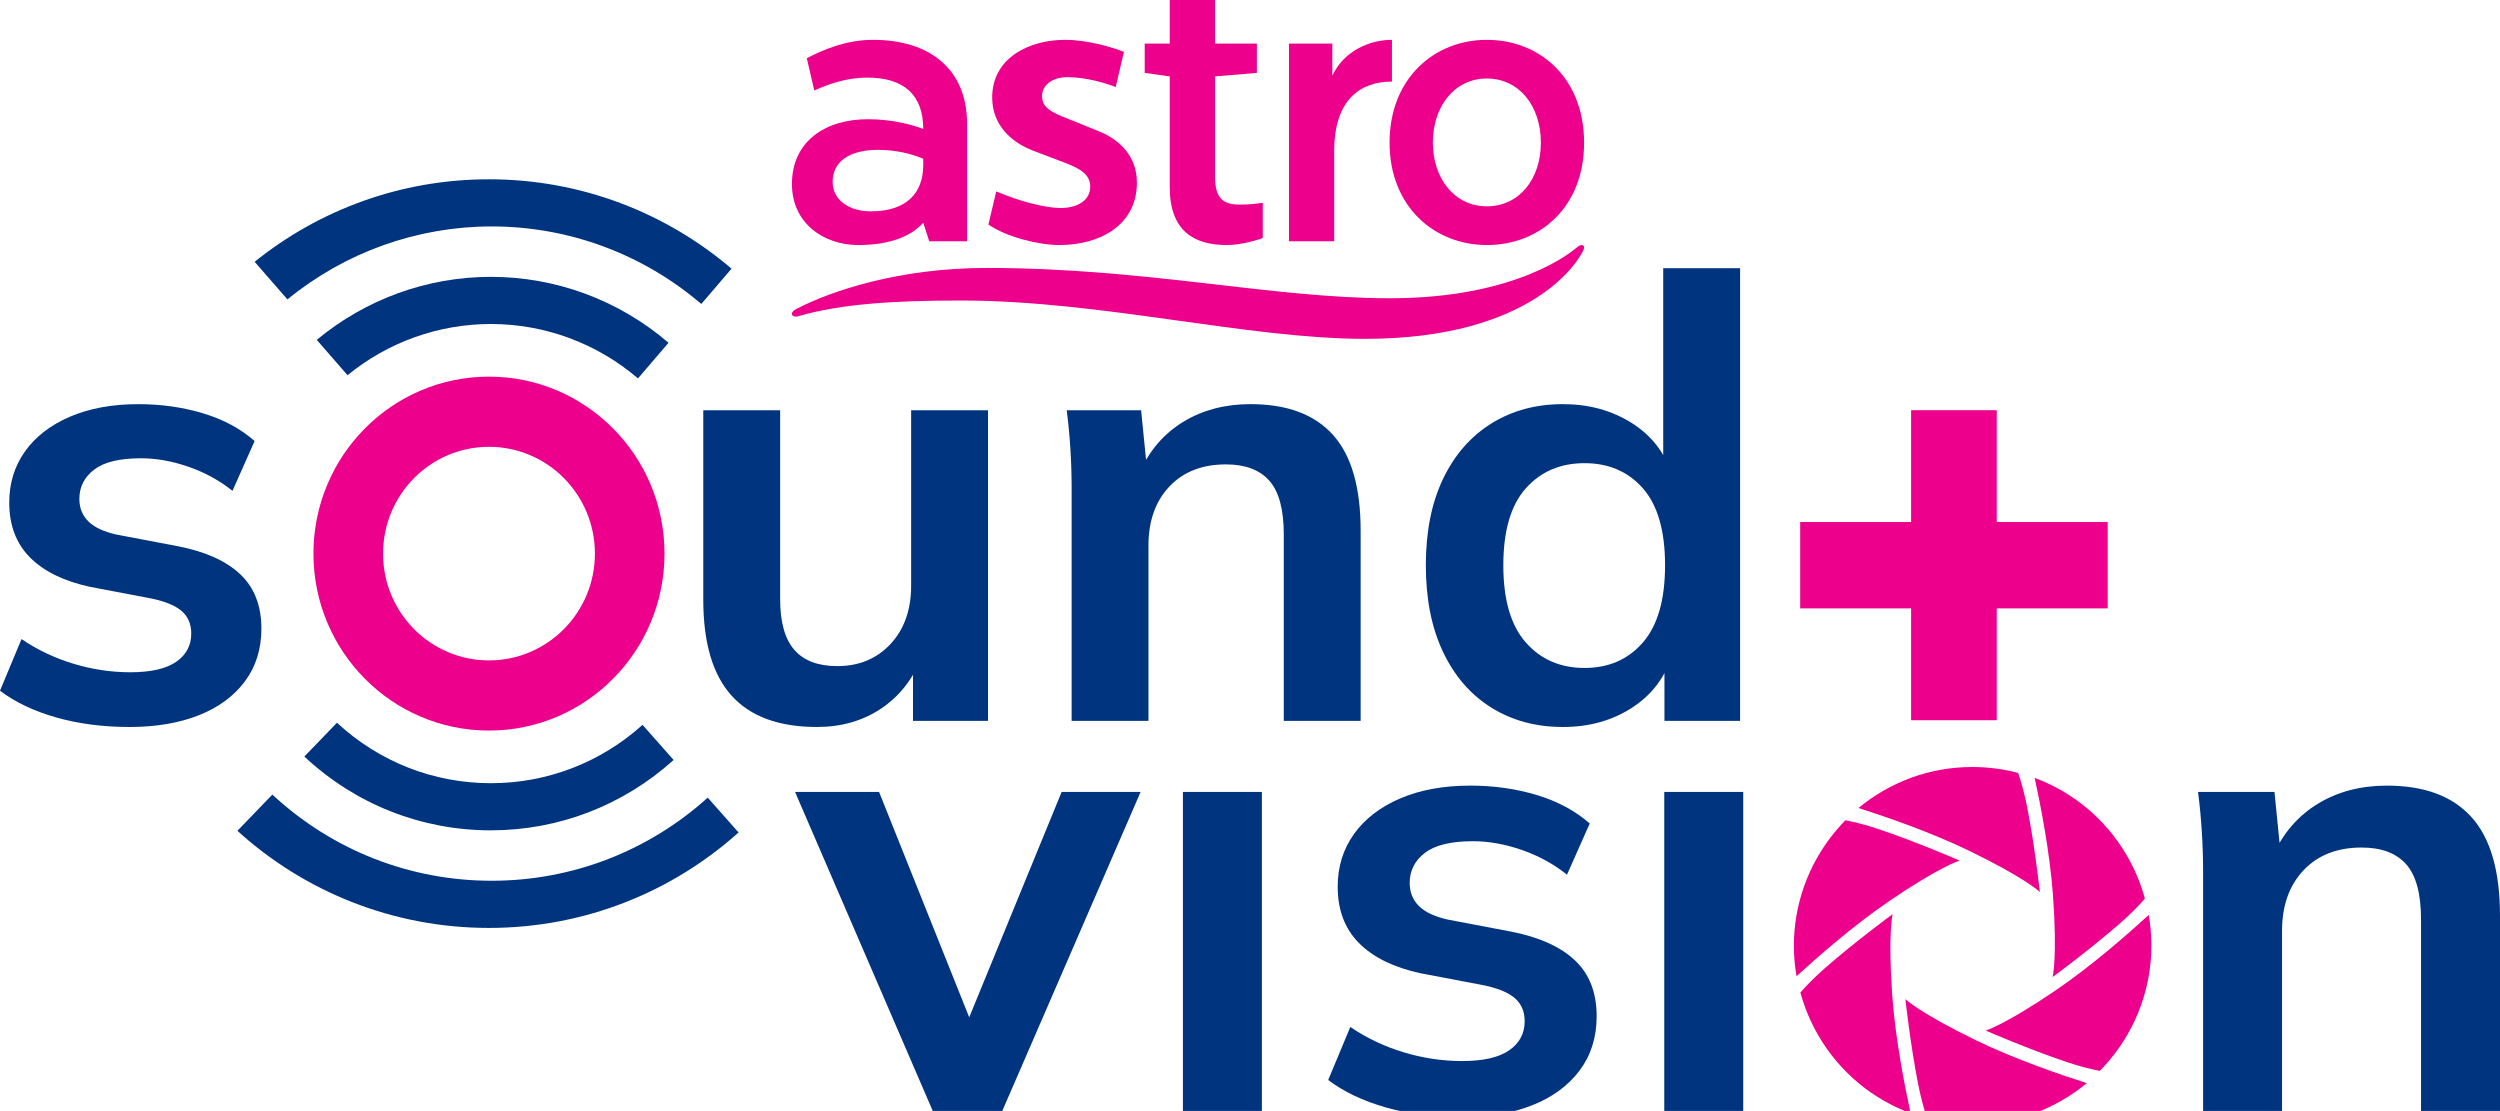 <?xml version="1.0" encoding="utf-8"?>
<!-- Generator: Adobe Illustrator 25.0.0, SVG Export Plug-In . SVG Version: 6.00 Build 0)  -->
<svg version="1.1" id="Layer_1" xmlns="http://www.w3.org/2000/svg" xmlns:xlink="http://www.w3.org/1999/xlink" x="0px" y="0px"
	 viewBox="0 0 2253.13 1001.26" style="enable-background:new 0 0 2253.13 1001.26;" xml:space="preserve">
<style type="text/css">
	.st0{fill:#EC008C;}
	.st1{fill:#00347F;}
	.st2{fill-rule:evenodd;clip-rule:evenodd;fill:#EC008C;}
</style>
<g>
	<g>
		<rect x="1722.4" y="369.7" class="st0" width="77.18" height="279.4"/>
		
			<rect x="1722.08" y="370.84" transform="matrix(-1.836970e-16 1 -1 -1.836970e-16 2270.39 -1251.597)" class="st0" width="77.82" height="277.12"/>
	</g>
	<path class="st0" d="M440.69,339.44c-87.36,0-158.19,71.41-158.19,159.49c0,88.08,70.82,159.49,158.19,159.49
		c87.37,0,158.19-71.41,158.19-159.49C598.88,410.85,528.05,339.44,440.69,339.44z M440.69,595.19c-52.73,0-95.47-43.09-95.47-96.25
		c0-53.16,42.74-96.25,95.47-96.25c52.73,0,95.47,43.09,95.47,96.25C536.16,552.09,493.41,595.19,440.69,595.19z"/>
	<g>
		<path class="st1" d="M574.99,341.04c-37.06-31.67-83.84-49.03-132.6-49.03c-47.12,0-92.7,16.33-129.17,46.15l-27.74-31.85
			c44.19-36.68,99.62-56.8,156.91-56.8c58.85,0,115.42,21.05,160.12,59.41L574.99,341.04z"/>
		<path class="st1" d="M442.4,748.35c-62.83,0-122.23-23.57-168.11-66.52l29.4-30.47c37.99,35.2,86.95,54.5,138.72,54.5
			c50.76,0,98.99-18.62,136.68-52.58l28.02,31.64C561.7,725.88,503.5,748.35,442.4,748.35z"/>
	</g>
	<g>
		<path class="st1" d="M840.66,1001.26L716.55,713.75h75.72l89.95,224.88h-17.65l92.23-224.88h71.17l-124.68,287.51H840.66z"/>
		<path class="st1" d="M1066.11,1001.26V713.75h71.17v287.51H1066.11z"/>
		<path class="st1" d="M1317.18,1006.95c-24.68,0-47.35-2.95-68.03-8.83c-20.69-5.88-38.06-14.14-52.1-24.77l19.93-47.82
			c14.42,9.87,30.36,17.46,47.82,22.77c17.45,5.32,35.1,7.97,52.95,7.97c18.97,0,33.11-3.22,42.42-9.68
			c9.3-6.45,13.95-15.18,13.95-26.19c0-8.73-2.95-15.66-8.83-20.78c-5.89-5.12-15.28-9.01-28.18-11.67l-56.93-10.82
			c-24.29-5.31-42.8-14.42-55.51-27.33c-12.72-12.9-19.07-29.79-19.07-50.67c0-17.84,4.84-33.59,14.52-47.25
			c9.68-13.66,23.53-24.38,41.56-32.17c18.02-7.78,39.19-11.67,63.48-11.67c21.25,0,41.28,2.85,60.06,8.54
			c18.79,5.69,34.63,14.23,47.54,25.62l-20.5,46.12c-11.77-9.48-25.24-16.88-40.42-22.2c-15.18-5.31-29.99-7.97-44.41-7.97
			c-19.74,0-34.16,3.51-43.27,10.53c-9.11,7.03-13.66,16.04-13.66,27.04c0,8.35,2.75,15.28,8.25,20.78
			c5.5,5.51,14.14,9.59,25.9,12.24l56.93,10.82c25.42,4.94,44.69,13.57,57.79,25.9c13.09,12.34,19.64,29.13,19.64,50.38
			c0,18.98-5.13,35.3-15.37,48.96c-10.25,13.66-24.48,24.11-42.7,31.31C1362.72,1003.34,1341.46,1006.95,1317.18,1006.95z"/>
		<path class="st1" d="M1499.92,1001.26V713.75h71.17v287.51H1499.92z"/>
		<path class="st1" d="M1985.55,1001.26V785.48c0-11.76-0.38-23.72-1.14-35.87c-0.77-12.14-1.9-24.1-3.42-35.87h68.89l5.69,56.93
			h-6.83c9.11-20.11,22.58-35.58,40.42-46.4c17.84-10.82,38.52-16.23,62.06-16.23c33.78,0,59.21,9.49,76.29,28.47
			c17.08,18.98,25.62,48.59,25.62,88.82v175.92h-71.17V828.75c0-23.15-4.46-39.76-13.38-49.82c-8.92-10.05-22.3-15.09-40.14-15.09
			c-22.02,0-39.48,6.83-52.38,20.5c-12.91,13.66-19.36,31.88-19.36,54.65v162.26H1985.55z"/>
	</g>
	<g>
		<path class="st1" d="M116.94,655.2c-24.02,0-46.1-2.87-66.23-8.59C30.57,640.88,13.66,632.85,0,622.5l19.4-46.55
			c14.04,9.61,29.56,17,46.56,22.17c16.99,5.18,34.17,7.76,51.54,7.76c18.47,0,32.23-3.14,41.29-9.42
			c9.05-6.28,13.58-14.77,13.58-25.49c0-8.49-2.87-15.24-8.59-20.23c-5.73-4.99-14.88-8.77-27.43-11.36l-55.42-10.53
			c-23.65-5.17-41.66-14.04-54.04-26.6c-12.38-12.56-18.56-29-18.56-49.33c0-17.36,4.71-32.7,14.13-46
			c9.42-13.3,22.91-23.74,40.46-31.31c17.55-7.57,38.15-11.36,61.8-11.36c20.69,0,40.18,2.77,58.47,8.31
			c18.29,5.54,33.71,13.86,46.28,24.94l-19.95,44.89c-11.46-9.23-24.58-16.44-39.35-21.61c-14.78-5.17-29.19-7.76-43.23-7.76
			c-19.22,0-33.25,3.42-42.12,10.25c-8.87,6.84-13.3,15.61-13.3,26.33c0,8.13,2.68,14.88,8.04,20.23
			c5.35,5.36,13.76,9.34,25.22,11.91l55.43,10.53c24.75,4.81,43.51,13.21,56.25,25.22c12.75,12.01,19.12,28.36,19.12,49.05
			c0,18.48-4.99,34.36-14.96,47.66c-9.98,13.3-23.83,23.47-41.57,30.48C161.28,651.68,140.58,655.2,116.94,655.2z"/>
		<path class="st1" d="M736.36,655.2c-34.36,0-60.05-9.42-77.04-28.27c-17-18.84-25.49-47.66-25.49-86.46V369.77h69.28v170.15
			c0,20.7,4.24,35.94,12.75,45.72c8.49,9.79,21.42,14.69,38.8,14.69c19.58,0,35.56-6.65,47.94-19.95
			c12.38-13.3,18.57-30.85,18.57-52.65V369.77h69.28v279.89h-67.62v-57.09h7.76c-8.13,19.95-20.42,35.39-36.86,46.28
			C777.28,649.74,758.15,655.2,736.36,655.2z"/>
		<path class="st1" d="M965.81,649.66V439.6c0-11.45-0.37-23.09-1.11-34.92c-0.74-11.82-1.85-23.46-3.33-34.92h67.06l5.54,55.43
			h-6.65c8.87-19.58,21.98-34.64,39.35-45.17c17.36-10.53,37.5-15.79,60.41-15.79c32.88,0,57.64,9.24,74.27,27.71
			c16.63,18.48,24.94,47.3,24.94,86.46v171.26h-69.28V481.72c0-22.53-4.35-38.7-13.03-48.49c-8.69-9.79-21.71-14.69-39.08-14.69
			c-21.43,0-38.43,6.65-50.99,19.95c-12.57,13.3-18.85,31.04-18.85,53.21v157.96H965.81z"/>
		<path class="st1" d="M1408.64,655.2c-24.39,0-45.91-5.82-64.57-17.46c-18.66-11.64-33.17-28.35-43.51-50.16
			c-10.35-21.8-15.52-47.85-15.52-78.14c0-30.29,5.17-56.25,15.52-77.87c10.34-21.61,24.84-38.24,43.51-49.88
			c18.65-11.64,40.18-17.46,64.57-17.46c23.28,0,43.87,5.64,61.8,16.9c17.92,11.28,29.83,26.52,35.75,45.72h-7.21V241.74h69.28
			v407.92h-68.17v-59.3h6.65c-5.92,19.95-17.83,35.75-35.75,47.39C1453.06,649.38,1432.28,655.2,1408.64,655.2z M1428.04,601.99
			c21.8,0,39.35-7.66,52.65-23c13.3-15.33,19.95-38.52,19.95-69.55c0-31.04-6.65-54.13-19.95-69.28
			c-13.3-15.15-30.86-22.73-52.65-22.73c-21.81,0-39.45,7.58-52.93,22.73c-13.49,15.15-20.23,38.24-20.23,69.28
			c0,31.04,6.74,54.23,20.23,69.55C1388.59,594.33,1406.23,601.99,1428.04,601.99z"/>
	</g>
	<g>
		<g>
			<path class="st2" d="M1117.03,184.38c-13.85,0-21.98-4.8-21.98-24.96V68.86l37.71-3.16V39.29h-37.71V0h-40.82v39.29h-22.56V65.7
				l22.56,3.16v99.67c0,39.15,21.29,52.31,51.29,52.31c9.75,0,22.2-2.6,32.55-6.32v-31.75
				C1132.26,183.6,1127.22,184.38,1117.03,184.38z"/>
			<path class="st0" d="M1340.02,35.9c-47.31,0-87.68,34.62-87.68,92.69c0,57.6,40.37,92.25,87.68,92.25
				c47.32,0,87.64-33.63,87.64-92.25C1427.67,69.99,1387.34,35.9,1340.02,35.9z M1340.02,185.94c-29.45,0-48.67-25.44-48.67-57.44
				c0-32.28,19.21-57.73,48.67-57.73c29.46,0,48.69,25.19,48.69,57.73C1388.71,161.09,1369.49,185.94,1340.02,185.94z"/>
			<path class="st0" d="M786.81,35.9c-24.33,0-45.11,8.98-59.68,16.58l6.73,29.02c12.57-5.38,27.94-11.55,48-11.55
				c32.85,0,50.21,15.72,50.21,46.24c-11.46-4.16-28.33-8.73-49.93-8.73c-38.33,0-68.4,19.92-68.4,58.4
				c0,35.73,29.08,54.98,59.65,54.98c29.8,0,48.44-8.53,58.68-20.16l5.39,16.74h34.1V111.33C871.56,63.75,839.43,35.9,786.81,35.9z
				 M832.08,148.67c0,25.07-14.75,41.8-47.23,41.8c-19.22,0-34.43-9.76-34.43-26.65c0-18.23,15.21-28.76,40.86-28.76
				c15.23,0,29.57,3.18,40.8,8.03V148.67z"/>
			<path class="st0" d="M1005.51,78.46c-7.79-3.17-26.21-8.91-43.44-8.91c-15.19,0-22.91,8.42-22.91,16.78
				c0,7.94,4.03,12.91,17.75,18.48l33.28,13.43c19.3,7.78,34.44,22.83,34.44,46.4c0,38.07-32.99,56.2-69.94,56.2
				c-18.87,0-47.81-7.31-63.89-18.5l7.06-29.81c22.52,9.56,45.21,14.93,57.89,14.93c15.97,0,26.82-7.26,26.82-19.19
				c0-10.15-7.47-15.75-22.37-21.4l-28.67-10.9c-20.6-7.81-37.32-23.54-37.32-48.21c0-35.55,33.37-51.85,65.61-51.85
				c21.04,0,43.59,7.04,53.12,10.87L1005.51,78.46z"/>
			<path class="st2" d="M1200.76,68.18V39.29h-39.08v178.13h40.76v-81.05c0-46.83,23.7-62.84,52.05-62.84V35.9
				C1235.42,35.9,1211.69,45.04,1200.76,68.18z"/>
		</g>
		<path class="st0" d="M1425.21,228.87c-2.54,4.41-42,76.51-195.02,76.51c-106.3,0-237.68-34.54-364.12-34.54
			c-59.42,0-107.54,2.85-146.81,14.19c-2.66,0.75-5.57,0-5.57-2.17c0-2.22,2.63-3.67,4.97-4.91c30.34-15.62,91.4-36.47,170.49-36.47
			c143.99,0,257.13,27.33,363.42,27.33c115.7,0,164.82-42.72,168.65-45.87c4.91-4.07,6.45-1.28,6.45,0.03
			C1427.67,224.66,1426.3,227.01,1425.21,228.87z"/>
	</g>
	<g>
		<path class="st1" d="M443.1,204.08c69.47,0,136.13,24.73,188.94,69.87l27.27-31.82c-58.89-50.19-135.2-80.55-218.64-80.55
			c-79.95,0-153.36,27.87-211.17,74.35l29.54,33.92C311.01,227.36,375.95,204.08,443.1,204.08z"/>
		<path class="st1" d="M443.1,793.78c-73.77,0-143.54-27.49-197.66-77.65l-31.47,32.63c59.9,54.39,139.43,87.53,226.7,87.53
			c86.46,0,165.29-32.56,224.98-86.04l-27.79-31.38C584.15,767.26,515.42,793.78,443.1,793.78z"/>
	</g>
</g>
<g>
	<g>
		<path class="st0" d="M1838.45,803.91c0,0-4.53-41.24-11.57-76.95c-2.4-12.17-5.27-22.29-8-30.35
			c-13.18-3.49-27.01-5.35-41.28-5.35c-39,0-74.76,13.87-102.61,36.95c22.93,7.33,64.8,21.61,99.59,38.49
			C1825.37,791.34,1838.45,803.91,1838.45,803.91z"/>
		<path class="st0" d="M1781.1,937.7c-50.8-24.64-63.87-37.22-63.87-37.22s4.53,41.24,11.57,76.95c2.4,12.17,5.27,22.29,8,30.35
			c13.18,3.49,27.01,5.35,41.28,5.35c39,0,74.76-13.87,102.61-36.95C1857.77,968.86,1815.9,954.58,1781.1,937.7z"/>
	</g>
	<g>
		<path class="st0" d="M1849.96,880.53c0,0,33.45-24.55,60.84-48.51c9.34-8.17,16.67-15.71,22.28-22.12
			c-3.57-13.15-8.88-26.07-16.01-38.43c-19.51-33.77-49.41-57.79-83.33-70.37c5.13,23.52,13.7,66.92,16.49,105.49
			C1854.31,862.91,1849.96,880.53,1849.96,880.53z"/>
		<path class="st0" d="M1705.44,897.79c-4.07-56.31,0.28-73.92,0.28-73.92s-33.45,24.55-60.84,48.51
			c-9.34,8.17-16.67,15.71-22.28,22.12c3.57,13.15,8.88,26.07,16.01,38.43c19.51,33.77,49.41,57.79,83.33,70.37
			C1716.8,979.76,1708.23,936.36,1705.44,897.79z"/>
	</g>
	<g>
		<path class="st0" d="M1789.61,928.79c0,0,38.04,16.57,72.52,28.21c11.75,3.97,21.96,6.51,30.32,8.14
			c9.57-9.7,18.07-20.78,25.17-33.16c19.38-33.84,25.12-71.76,18.94-107.4c-17.75,16.26-50.96,45.49-82.9,67.29
			C1807.02,923.69,1789.61,928.79,1789.61,928.79z"/>
		<path class="st0" d="M1702.03,812.53c46.63-31.83,64.04-36.93,64.04-36.93s-38.04-16.57-72.52-28.21
			c-11.75-3.97-21.96-6.51-30.32-8.14c-9.57,9.7-18.07,20.78-25.17,33.16c-19.38,33.84-25.12,71.76-18.94,107.4
			C1636.88,863.56,1670.08,834.33,1702.03,812.53z"/>
	</g>
</g>
</svg>
